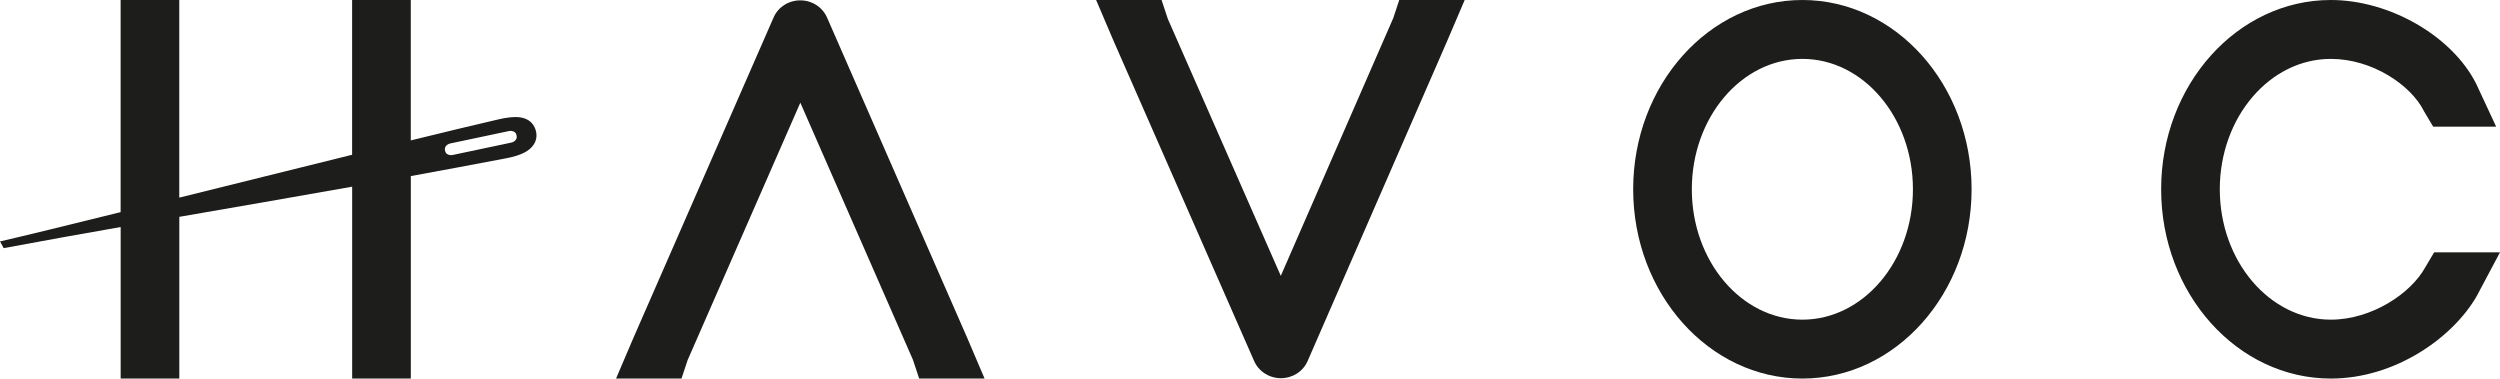 <svg width="317" height="48" viewBox="0 0 317 48" fill="none" xmlns="http://www.w3.org/2000/svg">
<g clip-path="url(#clip0_127_5406)">
<path d="M104.885 2.259C104.311 0.916 102.974 0.046 101.477 0.046C99.98 0.046 98.648 0.906 98.084 2.234L80.339 42.791L78.114 48H86.413L87.187 45.669L101.482 13.022L115.752 45.602L116.551 48H124.845L122.61 42.766L104.885 2.259Z" fill="#1D1D1B"/>
<path d="M176.649 2.332L162.405 34.978L148.079 2.393L147.285 -0.005H138.986L141.221 5.234L159.007 45.74C159.581 47.084 160.919 47.954 162.416 47.954C163.912 47.954 165.245 47.089 165.814 45.761L183.497 5.209L185.722 4.68921e-06H177.423L176.655 2.332H176.649Z" fill="#1D1D1B"/>
<path d="M228.542 0C216.712 0 207.086 10.767 207.086 24C207.086 37.233 216.712 48 228.542 48C240.372 48 249.998 37.233 249.998 24C249.998 10.767 240.372 0 228.542 0ZM228.542 40.532C220.812 40.532 214.523 33.115 214.523 24C214.523 14.885 220.812 7.468 228.542 7.468C236.271 7.468 242.56 14.885 242.56 24C242.56 33.115 236.271 40.532 228.542 40.532Z" fill="#1D1D1B"/>
<path d="M308.651 31.993L307.508 33.918C305.724 37.171 300.768 40.532 295.55 40.532C287.789 40.532 281.47 33.115 281.47 24C281.47 14.885 287.784 7.468 295.55 7.468C300.844 7.468 305.704 10.814 307.333 14.046L307.4 14.169L308.528 16.064H316.513L313.976 10.613C310.921 4.56 303.002 0 295.55 0C283.684 0 274.032 10.767 274.032 24C274.032 37.233 283.684 48 295.55 48C303.761 48 311.06 42.766 314.053 37.536L317 31.993H308.656H308.651Z" fill="#1D1D1B"/>
<path d="M65.331 14.844C64.752 14.844 64.05 14.941 63.184 15.142C60.452 15.77 56.587 16.702 52.087 17.803V0H44.649V19.625C37.642 21.355 29.892 23.279 22.732 25.06V0H15.295V26.898C8.636 28.545 3.07 29.909 0.005 30.614L0.466 31.463C5.597 30.506 10.482 29.631 15.3 28.787V47.995H22.737V27.495C29.795 26.27 36.91 25.05 44.654 23.671V48H52.092V22.327C55.936 21.627 59.954 20.876 64.219 20.063C66.018 19.718 67.11 19.177 67.663 18.349C67.991 17.855 68.099 17.288 67.976 16.702C67.832 16.007 67.294 14.838 65.336 14.838L65.331 14.844ZM64.834 18.081L57.402 19.651C56.956 19.744 56.53 19.538 56.453 19.183L56.418 19.002C56.346 18.652 56.653 18.287 57.099 18.189L64.531 16.619C64.977 16.527 65.403 16.733 65.48 17.088L65.516 17.268C65.587 17.618 65.28 17.983 64.834 18.081Z" fill="#1D1D1B"/>
</g>
<defs>
<clipPath id="clip0_127_5406">
<rect width="317" height="48" fill="white"/>
</clipPath>
</defs>
</svg>
